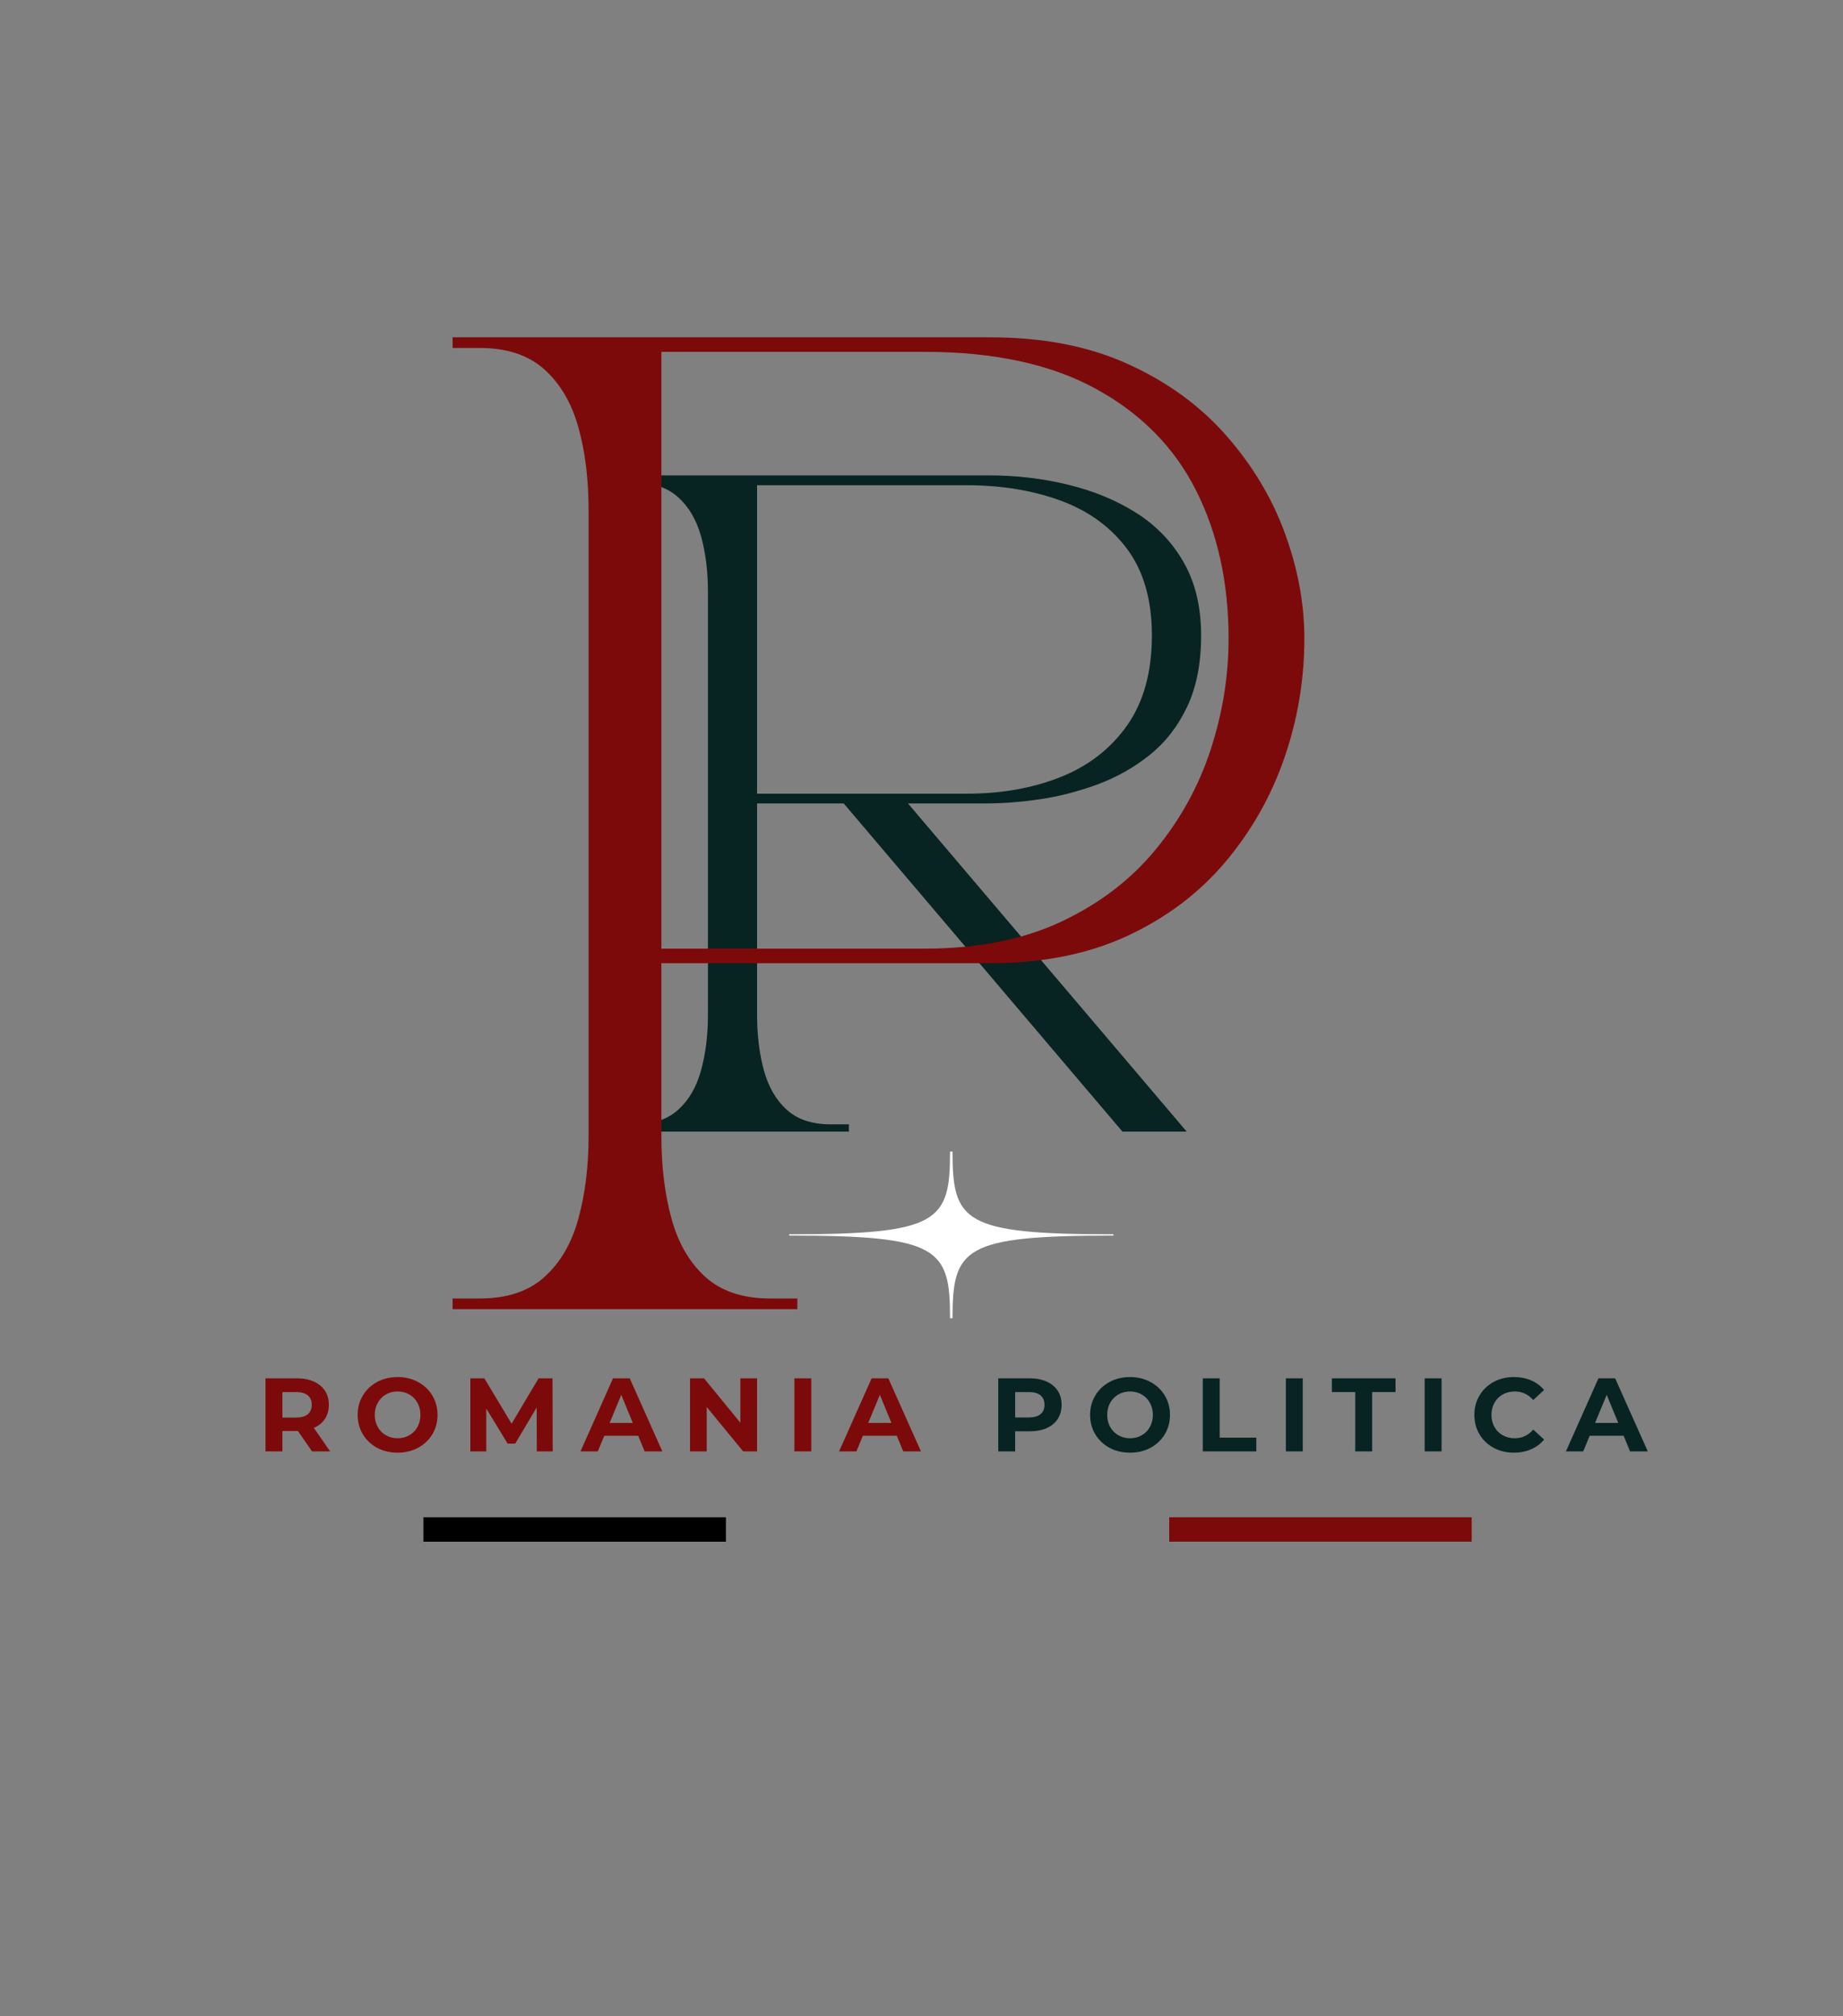 <svg xmlns="http://www.w3.org/2000/svg" xmlns:xlink="http://www.w3.org/1999/xlink" width="386" viewBox="0 0 289.5 316.5" height="422" preserveAspectRatio="xMidYMid meet"><rect x="0" y="0" width="289.5" height="316.5" fill="#808080" stroke="none"/><defs><g></g><clipPath id="cbcfc8300c"><path d="M 183.66 238.184 L 231.18 238.184 L 231.18 242.02 L 183.66 242.02 Z M 183.66 238.184 " clip-rule="nonzero"></path></clipPath><clipPath id="00e90c2deb"><path d="M 123.988 180.75 L 174.902 180.75 L 174.902 206.957 L 123.988 206.957 Z M 123.988 180.75 " clip-rule="nonzero"></path></clipPath><clipPath id="0404817309"><path d="M 66.516 238.184 L 114.035 238.184 L 114.035 242.02 L 66.516 242.02 Z M 66.516 238.184 " clip-rule="nonzero"></path></clipPath></defs><g fill="#072422" fill-opacity="1"><g transform="translate(93.689, 177.646)"><g><path d="M 3.094 0 L 3.094 -1.141 L 5.969 -1.141 C 8.852 -1.141 11.133 -1.895 12.812 -3.406 C 14.5 -4.914 15.703 -6.973 16.422 -9.578 C 17.148 -12.191 17.516 -15.113 17.516 -18.344 L 17.516 -84.672 C 17.516 -87.973 17.148 -90.91 16.422 -93.484 C 15.703 -96.055 14.5 -98.098 12.812 -99.609 C 11.133 -101.117 8.852 -101.875 5.969 -101.875 L 3.094 -101.875 L 3.094 -103.016 L 61.703 -103.016 C 65.961 -103.016 70.082 -102.531 74.062 -101.562 C 78.051 -100.602 81.625 -99.129 84.781 -97.141 C 87.938 -95.148 90.426 -92.555 92.25 -89.359 C 94.07 -86.172 94.984 -82.344 94.984 -77.875 C 94.984 -73.477 94.242 -69.734 92.766 -66.641 C 91.285 -63.555 89.312 -61.035 86.844 -59.078 C 84.375 -57.117 81.645 -55.586 78.656 -54.484 C 75.664 -53.391 72.66 -52.617 69.641 -52.172 C 66.617 -51.734 63.801 -51.516 61.188 -51.516 L 48.938 -51.516 L 92.719 0 L 82.625 0 L 38.844 -51.516 L 25.234 -51.516 L 25.234 -18.344 C 25.234 -15.113 25.594 -12.191 26.312 -9.578 C 27.039 -6.973 28.242 -4.914 29.922 -3.406 C 31.609 -1.895 33.895 -1.141 36.781 -1.141 L 39.656 -1.141 L 39.656 0 Z M 25.234 -53.047 L 58.203 -53.047 C 63.629 -53.047 68.539 -53.922 72.938 -55.672 C 77.332 -57.43 80.816 -60.145 83.391 -63.812 C 85.961 -67.488 87.25 -72.176 87.25 -77.875 C 87.25 -83.438 85.961 -87.953 83.391 -91.422 C 80.816 -94.891 77.332 -97.43 72.938 -99.047 C 68.539 -100.66 63.629 -101.469 58.203 -101.469 L 25.234 -101.469 Z M 25.234 -53.047 "></path></g></g></g><g fill="#7d0a0a" fill-opacity="1"><g transform="translate(66.516, 205.517)"><g><path d="M 58.734 0 L 4.578 0 L 4.578 -1.672 L 8.844 -1.672 C 13.113 -1.672 16.492 -2.789 18.984 -5.031 C 21.484 -7.27 23.266 -10.32 24.328 -14.188 C 25.398 -18.051 25.938 -22.375 25.938 -27.156 L 25.938 -125.406 C 25.938 -130.289 25.398 -134.641 24.328 -138.453 C 23.266 -142.266 21.484 -145.289 18.984 -147.531 C 16.492 -149.77 13.113 -150.891 8.844 -150.891 L 4.578 -150.891 L 4.578 -152.562 L 89.094 -152.562 C 97.332 -152.562 104.531 -151.16 110.688 -148.359 C 116.844 -145.566 121.977 -141.832 126.094 -137.156 C 130.207 -132.477 133.281 -127.363 135.312 -121.812 C 137.352 -116.27 138.375 -110.754 138.375 -105.266 C 138.375 -98.859 137.332 -92.629 135.25 -86.578 C 133.164 -80.523 130.062 -75.055 125.938 -70.172 C 121.82 -65.297 116.688 -61.43 110.531 -58.578 C 104.375 -55.734 97.227 -54.312 89.094 -54.312 L 37.375 -54.312 L 37.375 -27.156 C 37.375 -22.375 37.906 -18.051 38.969 -14.188 C 40.039 -10.32 41.82 -7.27 44.312 -5.031 C 46.812 -2.789 50.195 -1.672 54.469 -1.672 L 58.734 -1.672 Z M 78.719 -150.281 L 37.375 -150.281 L 37.375 -56.594 L 78.719 -56.594 C 86.957 -56.594 94.078 -57.988 100.078 -60.781 C 106.078 -63.582 111.035 -67.348 114.953 -72.078 C 118.867 -76.816 121.766 -82.055 123.641 -87.797 C 125.523 -93.547 126.469 -99.367 126.469 -105.266 C 126.469 -114.016 124.766 -121.77 121.359 -128.531 C 117.953 -135.289 112.711 -140.602 105.641 -144.469 C 98.578 -148.344 89.602 -150.281 78.719 -150.281 Z M 78.719 -150.281 "></path></g></g></g><g clip-path="url(#cbcfc8300c)"><path fill="#7d0a0a" d="M 183.66 238.184 L 231.172 238.184 L 231.172 242.02 L 183.66 242.02 Z M 183.66 238.184 " fill-opacity="1" fill-rule="nonzero"></path></g><g clip-path="url(#00e90c2deb)"><path fill="#ffffff" d="M 123.969 193.969 L 123.969 193.766 C 147.523 193.766 149.234 191.801 149.234 180.781 L 149.625 180.781 C 149.625 191.801 151.34 193.766 174.895 193.766 L 174.895 193.969 C 151.34 193.969 149.625 195.93 149.625 206.953 L 149.234 206.953 C 149.234 195.93 147.523 193.969 123.969 193.969 " fill-opacity="1" fill-rule="evenodd"></path></g><g fill="#7d0a0a" fill-opacity="1"><g transform="translate(40.344, 227.846)"><g><path d="M 8.672 0 L 6.453 -3.203 L 4.016 -3.203 L 4.016 0 L 1.359 0 L 1.359 -11.469 L 6.328 -11.469 C 7.336 -11.469 8.219 -11.297 8.969 -10.953 C 9.719 -10.617 10.297 -10.141 10.703 -9.516 C 11.109 -8.898 11.312 -8.164 11.312 -7.312 C 11.312 -6.457 11.102 -5.719 10.688 -5.094 C 10.281 -4.477 9.703 -4.008 8.953 -3.688 L 11.516 0 Z M 8.625 -7.312 C 8.625 -7.957 8.414 -8.453 8 -8.797 C 7.582 -9.141 6.973 -9.312 6.172 -9.312 L 4.016 -9.312 L 4.016 -5.312 L 6.172 -5.312 C 6.973 -5.312 7.582 -5.484 8 -5.828 C 8.414 -6.18 8.625 -6.676 8.625 -7.312 Z M 8.625 -7.312 "></path></g></g></g><g fill="#7d0a0a" fill-opacity="1"><g transform="translate(55.54, 227.846)"><g><path d="M 6.922 0.203 C 5.723 0.203 4.645 -0.051 3.688 -0.562 C 2.738 -1.082 1.992 -1.789 1.453 -2.688 C 0.91 -3.594 0.641 -4.609 0.641 -5.734 C 0.641 -6.859 0.91 -7.867 1.453 -8.766 C 1.992 -9.672 2.738 -10.379 3.688 -10.891 C 4.645 -11.41 5.723 -11.672 6.922 -11.672 C 8.109 -11.672 9.176 -11.41 10.125 -10.891 C 11.082 -10.379 11.832 -9.672 12.375 -8.766 C 12.914 -7.867 13.188 -6.859 13.188 -5.734 C 13.188 -4.609 12.914 -3.594 12.375 -2.688 C 11.832 -1.789 11.082 -1.082 10.125 -0.562 C 9.176 -0.051 8.109 0.203 6.922 0.203 Z M 6.922 -2.062 C 7.598 -2.062 8.207 -2.219 8.75 -2.531 C 9.301 -2.844 9.727 -3.273 10.031 -3.828 C 10.344 -4.391 10.5 -5.023 10.5 -5.734 C 10.5 -6.441 10.344 -7.07 10.031 -7.625 C 9.727 -8.188 9.301 -8.625 8.75 -8.938 C 8.207 -9.25 7.598 -9.406 6.922 -9.406 C 6.242 -9.406 5.629 -9.25 5.078 -8.938 C 4.535 -8.625 4.109 -8.188 3.797 -7.625 C 3.484 -7.07 3.328 -6.441 3.328 -5.734 C 3.328 -5.023 3.484 -4.391 3.797 -3.828 C 4.109 -3.273 4.535 -2.844 5.078 -2.531 C 5.629 -2.219 6.242 -2.062 6.922 -2.062 Z M 6.922 -2.062 "></path></g></g></g><g fill="#7d0a0a" fill-opacity="1"><g transform="translate(72.522, 227.846)"><g><path d="M 11.797 0 L 11.781 -6.891 L 8.406 -1.219 L 7.219 -1.219 L 3.859 -6.734 L 3.859 0 L 1.359 0 L 1.359 -11.469 L 3.562 -11.469 L 7.844 -4.344 L 12.078 -11.469 L 14.266 -11.469 L 14.297 0 Z M 11.797 0 "></path></g></g></g><g fill="#7d0a0a" fill-opacity="1"><g transform="translate(91.324, 227.846)"><g><path d="M 8.922 -2.453 L 3.594 -2.453 L 2.578 0 L -0.141 0 L 4.969 -11.469 L 7.594 -11.469 L 12.719 0 L 9.938 0 Z M 8.078 -4.469 L 6.266 -8.875 L 4.438 -4.469 Z M 8.078 -4.469 "></path></g></g></g><g fill="#7d0a0a" fill-opacity="1"><g transform="translate(107.028, 227.846)"><g><path d="M 11.891 -11.469 L 11.891 0 L 9.703 0 L 3.984 -6.969 L 3.984 0 L 1.359 0 L 1.359 -11.469 L 3.562 -11.469 L 9.266 -4.5 L 9.266 -11.469 Z M 11.891 -11.469 "></path></g></g></g><g fill="#7d0a0a" fill-opacity="1"><g transform="translate(123.42, 227.846)"><g><path d="M 1.359 -11.469 L 4.016 -11.469 L 4.016 0 L 1.359 0 Z M 1.359 -11.469 "></path></g></g></g><g fill="#7d0a0a" fill-opacity="1"><g transform="translate(131.946, 227.846)"><g><path d="M 8.922 -2.453 L 3.594 -2.453 L 2.578 0 L -0.141 0 L 4.969 -11.469 L 7.594 -11.469 L 12.719 0 L 9.938 0 Z M 8.078 -4.469 L 6.266 -8.875 L 4.438 -4.469 Z M 8.078 -4.469 "></path></g></g></g><g fill="#7d0a0a" fill-opacity="1"><g transform="translate(147.65, 227.846)"><g></g></g></g><g fill="#072422" fill-opacity="1"><g transform="translate(155.446, 227.846)"><g><path d="M 6.328 -11.469 C 7.336 -11.469 8.219 -11.297 8.969 -10.953 C 9.719 -10.617 10.297 -10.141 10.703 -9.516 C 11.109 -8.898 11.312 -8.164 11.312 -7.312 C 11.312 -6.469 11.109 -5.727 10.703 -5.094 C 10.297 -4.469 9.719 -3.988 8.969 -3.656 C 8.219 -3.32 7.336 -3.156 6.328 -3.156 L 4.016 -3.156 L 4.016 0 L 1.359 0 L 1.359 -11.469 Z M 6.172 -5.328 C 6.973 -5.328 7.582 -5.5 8 -5.844 C 8.414 -6.188 8.625 -6.676 8.625 -7.312 C 8.625 -7.957 8.414 -8.453 8 -8.797 C 7.582 -9.141 6.973 -9.312 6.172 -9.312 L 4.016 -9.312 L 4.016 -5.328 Z M 6.172 -5.328 "></path></g></g></g><g fill="#072422" fill-opacity="1"><g transform="translate(170.593, 227.846)"><g><path d="M 6.922 0.203 C 5.723 0.203 4.645 -0.051 3.688 -0.562 C 2.738 -1.082 1.992 -1.789 1.453 -2.688 C 0.91 -3.594 0.641 -4.609 0.641 -5.734 C 0.641 -6.859 0.91 -7.867 1.453 -8.766 C 1.992 -9.672 2.738 -10.379 3.688 -10.891 C 4.645 -11.41 5.723 -11.672 6.922 -11.672 C 8.109 -11.672 9.176 -11.41 10.125 -10.891 C 11.082 -10.379 11.832 -9.672 12.375 -8.766 C 12.914 -7.867 13.188 -6.859 13.188 -5.734 C 13.188 -4.609 12.914 -3.594 12.375 -2.688 C 11.832 -1.789 11.082 -1.082 10.125 -0.562 C 9.176 -0.051 8.109 0.203 6.922 0.203 Z M 6.922 -2.062 C 7.598 -2.062 8.207 -2.219 8.75 -2.531 C 9.301 -2.844 9.727 -3.273 10.031 -3.828 C 10.344 -4.391 10.5 -5.023 10.5 -5.734 C 10.5 -6.441 10.344 -7.07 10.031 -7.625 C 9.727 -8.188 9.301 -8.625 8.75 -8.938 C 8.207 -9.25 7.598 -9.406 6.922 -9.406 C 6.242 -9.406 5.629 -9.25 5.078 -8.938 C 4.535 -8.625 4.109 -8.188 3.797 -7.625 C 3.484 -7.07 3.328 -6.441 3.328 -5.734 C 3.328 -5.023 3.484 -4.391 3.797 -3.828 C 4.109 -3.273 4.535 -2.844 5.078 -2.531 C 5.629 -2.219 6.242 -2.062 6.922 -2.062 Z M 6.922 -2.062 "></path></g></g></g><g fill="#072422" fill-opacity="1"><g transform="translate(187.575, 227.846)"><g><path d="M 1.359 -11.469 L 4.016 -11.469 L 4.016 -2.156 L 9.766 -2.156 L 9.766 0 L 1.359 0 Z M 1.359 -11.469 "></path></g></g></g><g fill="#072422" fill-opacity="1"><g transform="translate(200.624, 227.846)"><g><path d="M 1.359 -11.469 L 4.016 -11.469 L 4.016 0 L 1.359 0 Z M 1.359 -11.469 "></path></g></g></g><g fill="#072422" fill-opacity="1"><g transform="translate(209.149, 227.846)"><g><path d="M 3.734 -9.312 L 0.062 -9.312 L 0.062 -11.469 L 10.062 -11.469 L 10.062 -9.312 L 6.391 -9.312 L 6.391 0 L 3.734 0 Z M 3.734 -9.312 "></path></g></g></g><g fill="#072422" fill-opacity="1"><g transform="translate(222.428, 227.846)"><g><path d="M 1.359 -11.469 L 4.016 -11.469 L 4.016 0 L 1.359 0 Z M 1.359 -11.469 "></path></g></g></g><g fill="#072422" fill-opacity="1"><g transform="translate(230.953, 227.846)"><g><path d="M 6.844 0.203 C 5.676 0.203 4.617 -0.051 3.672 -0.562 C 2.734 -1.07 1.992 -1.773 1.453 -2.672 C 0.91 -3.578 0.641 -4.598 0.641 -5.734 C 0.641 -6.867 0.91 -7.883 1.453 -8.781 C 1.992 -9.688 2.734 -10.395 3.672 -10.906 C 4.617 -11.414 5.688 -11.672 6.875 -11.672 C 7.863 -11.672 8.758 -11.492 9.562 -11.141 C 10.363 -10.797 11.039 -10.297 11.594 -9.641 L 9.891 -8.062 C 9.109 -8.957 8.145 -9.406 7 -9.406 C 6.289 -9.406 5.656 -9.25 5.094 -8.938 C 4.539 -8.625 4.109 -8.188 3.797 -7.625 C 3.484 -7.07 3.328 -6.441 3.328 -5.734 C 3.328 -5.023 3.484 -4.391 3.797 -3.828 C 4.109 -3.273 4.539 -2.844 5.094 -2.531 C 5.656 -2.219 6.289 -2.062 7 -2.062 C 8.145 -2.062 9.109 -2.516 9.891 -3.422 L 11.594 -1.859 C 11.039 -1.191 10.359 -0.68 9.547 -0.328 C 8.742 0.023 7.844 0.203 6.844 0.203 Z M 6.844 0.203 "></path></g></g></g><g fill="#072422" fill-opacity="1"><g transform="translate(246.116, 227.846)"><g><path d="M 8.922 -2.453 L 3.594 -2.453 L 2.578 0 L -0.141 0 L 4.969 -11.469 L 7.594 -11.469 L 12.719 0 L 9.938 0 Z M 8.078 -4.469 L 6.266 -8.875 L 4.438 -4.469 Z M 8.078 -4.469 "></path></g></g></g><g clip-path="url(#0404817309)"><path fill="#000000" d="M 66.516 238.184 L 114.027 238.184 L 114.027 242.02 L 66.516 242.02 Z M 66.516 238.184 " fill-opacity="1" fill-rule="nonzero"></path></g></svg>